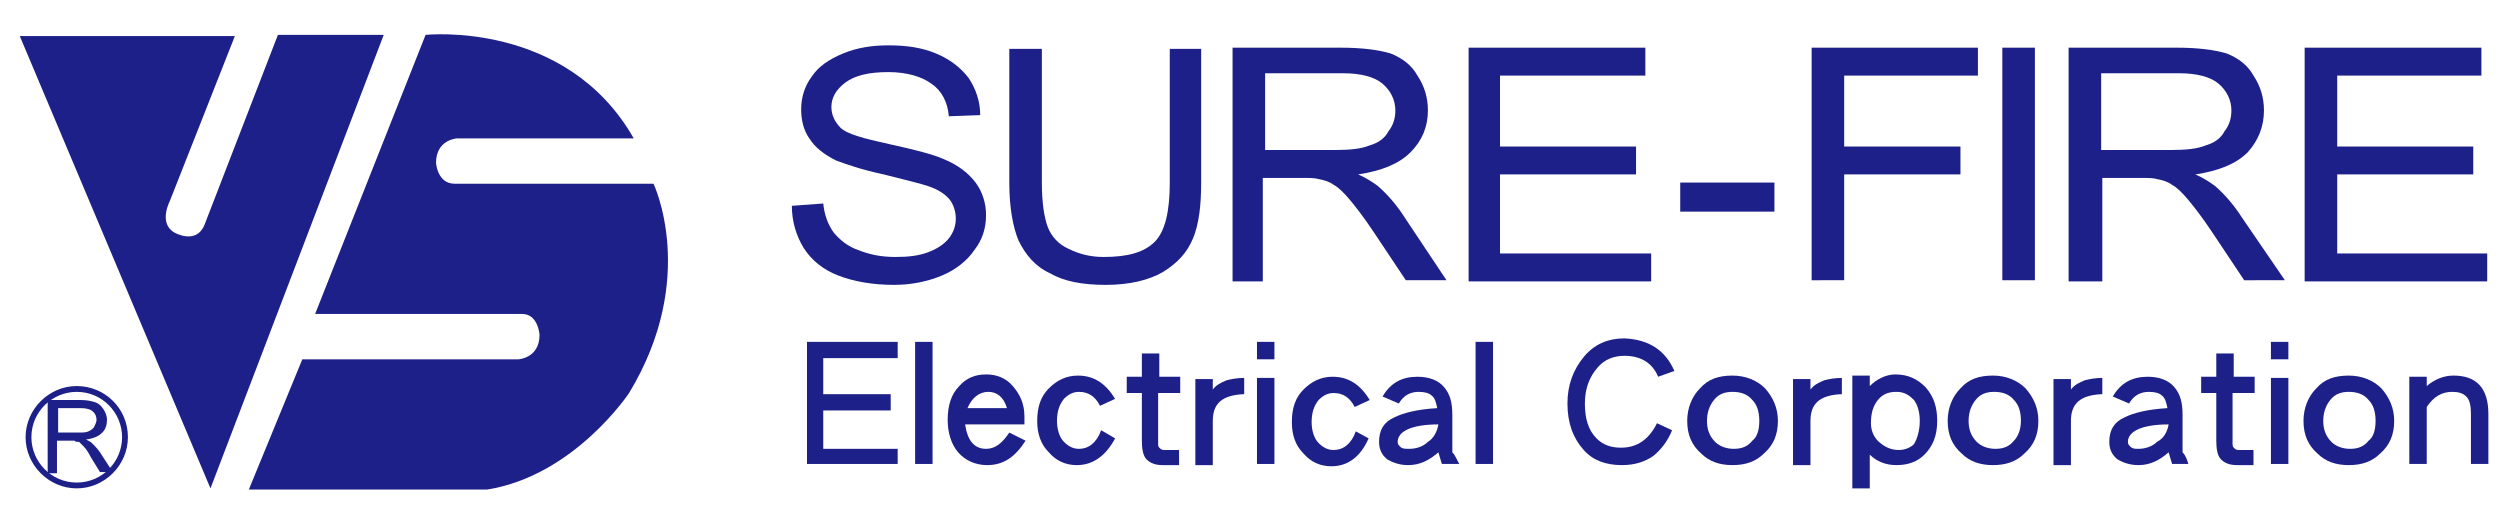<?xml version="1.0" encoding="utf-8"?>
<!-- Generator: Adobe Illustrator 24.1.0, SVG Export Plug-In . SVG Version: 6.00 Build 0)  -->
<svg version="1.1" id="圖層_1" xmlns="http://www.w3.org/2000/svg" xmlns:xlink="http://www.w3.org/1999/xlink" x="0px" y="0px"
	 viewBox="0 0 215 45" style="enable-background:new 0 0 215 45;" xml:space="preserve">
<style type="text/css">
	.st0{fill:#1D2088;}
</style>
<g>
	<g>
		<path class="st0" d="M68.1,17.7l2.7-0.2c0.1,1,0.4,1.8,0.9,2.5c0.5,0.6,1.2,1.2,2.1,1.5c1,0.4,2,0.6,3.2,0.6c1.1,0,2-0.1,2.8-0.4
			c0.8-0.3,1.4-0.7,1.8-1.2c0.4-0.5,0.6-1.1,0.6-1.7c0-0.6-0.2-1.2-0.5-1.6c-0.4-0.5-1-0.9-1.9-1.2c-0.6-0.2-1.8-0.5-3.8-1
			c-1.9-0.4-3.3-0.9-4.1-1.2c-1-0.5-1.8-1.1-2.3-1.9c-0.5-0.7-0.7-1.6-0.7-2.5c0-1,0.3-2,0.9-2.8c0.6-0.9,1.5-1.5,2.7-2
			c1.2-0.5,2.5-0.7,3.9-0.7c1.6,0,2.9,0.2,4.1,0.7c1.2,0.5,2.1,1.2,2.8,2.1c0.6,0.9,1,2,1,3.2L81.6,10c-0.1-1.2-0.6-2.2-1.5-2.8
			c-0.8-0.6-2.1-1-3.7-1c-1.7,0-2.9,0.3-3.7,0.9c-0.8,0.6-1.2,1.3-1.2,2.1c0,0.7,0.3,1.3,0.8,1.8c0.5,0.5,1.9,0.9,4.2,1.4
			c2.3,0.5,3.8,0.9,4.7,1.3c1.2,0.5,2.1,1.2,2.7,2c0.6,0.8,0.9,1.8,0.9,2.8c0,1.1-0.3,2.1-1,3c-0.6,0.9-1.6,1.7-2.8,2.2
			c-1.2,0.5-2.6,0.8-4.1,0.8c-1.9,0-3.5-0.3-4.8-0.8c-1.3-0.5-2.3-1.3-3-2.4C68.5,20.3,68.1,19.1,68.1,17.7z"/>
		<path class="st0" d="M100.5,4.2h2.8v11.5c0,2-0.2,3.6-0.7,4.8c-0.5,1.2-1.3,2.1-2.6,2.9c-1.2,0.7-2.9,1.1-4.9,1.1
			c-2,0-3.6-0.3-4.8-1c-1.3-0.6-2.1-1.6-2.7-2.8c-0.5-1.2-0.8-2.9-0.8-5V4.2h2.8v11.5c0,1.7,0.2,3,0.5,3.8c0.3,0.8,0.9,1.5,1.8,1.9
			c0.8,0.4,1.8,0.7,3,0.7c2.1,0,3.5-0.4,4.4-1.3c0.9-0.9,1.3-2.6,1.3-5.1V4.2z"/>
		<path class="st0" d="M106,24.1v-20h9.3c1.9,0,3.3,0.2,4.3,0.5c1,0.4,1.8,1,2.3,1.9c0.6,0.9,0.9,1.9,0.9,3c0,1.4-0.5,2.6-1.5,3.6
			c-1,1-2.5,1.6-4.5,1.9c0.7,0.3,1.3,0.7,1.7,1c0.8,0.7,1.6,1.6,2.3,2.7l3.6,5.4h-3.5l-2.8-4.2c-0.8-1.2-1.5-2.1-2-2.7
			c-0.5-0.6-1-1.1-1.4-1.3c-0.4-0.3-0.8-0.4-1.3-0.5c-0.3-0.1-0.8-0.1-1.6-0.1h-3.2v8.9H106z M108.8,12.9h6c1.3,0,2.3-0.1,3-0.4
			c0.7-0.2,1.3-0.6,1.6-1.2c0.4-0.5,0.6-1.1,0.6-1.8c0-0.9-0.4-1.7-1.1-2.3c-0.7-0.6-1.9-0.9-3.4-0.9h-6.7V12.9z"/>
		<path class="st0" d="M126.3,24.1v-20h15.2v2.4h-12.5v6.1h11.7V15h-11.7v6.8H142v2.4H126.3z"/>
		<path class="st0" d="M144.5,18.2v-2.5h8.1v2.5H144.5z"/>
		<path class="st0" d="M155.8,24.1v-20h14.3v2.4h-11.5v6.1h10v2.4h-10v9.1H155.8z"/>
		<path class="st0" d="M172.2,24.1v-20h2.8v20H172.2z"/>
		<path class="st0" d="M177.9,24.1v-20h9.3c1.9,0,3.3,0.2,4.3,0.5c1,0.4,1.8,1,2.3,1.9c0.6,0.9,0.9,1.9,0.9,3c0,1.4-0.5,2.6-1.4,3.6
			c-1,1-2.5,1.6-4.5,1.9c0.7,0.3,1.3,0.7,1.7,1c0.8,0.7,1.6,1.6,2.3,2.7l3.7,5.4H193l-2.8-4.2c-0.8-1.2-1.5-2.1-2-2.7
			c-0.5-0.6-1-1.1-1.4-1.3c-0.4-0.3-0.8-0.4-1.3-0.5c-0.3-0.1-0.8-0.1-1.5-0.1h-3.2v8.9H177.9z M180.7,12.9h6c1.3,0,2.3-0.1,3-0.4
			c0.7-0.2,1.3-0.6,1.6-1.2c0.4-0.5,0.6-1.1,0.6-1.8c0-0.9-0.4-1.7-1.1-2.3c-0.7-0.6-1.9-0.9-3.4-0.9h-6.7V12.9z"/>
		<path class="st0" d="M198.2,24.1v-20h15.2v2.4H201v6.1h11.7V15H201v6.8h12.9v2.4H198.2z"/>
	</g>
	<g>
		<path class="st0" d="M77.2,39.9h-7.8V29.4h7.8v1.4h-6.4v3.1h5.8v1.4h-5.8v3.3h6.4V39.9z"/>
		<path class="st0" d="M80.2,39.9h-1.5V29.4h1.5V39.9z"/>
		<path class="st0" d="M88.2,37.9c-0.9,1.4-1.9,2.1-3.3,2.1c-1,0-1.9-0.4-2.5-1.1c-0.6-0.7-0.9-1.7-0.9-2.8c0-1.2,0.3-2.2,1-2.9
			c0.6-0.7,1.4-1,2.3-1c0.9,0,1.7,0.3,2.3,1c0.6,0.7,1,1.5,1,2.6v0.7h-5.1c0.2,1.4,0.8,2.1,1.8,2.1c0.8,0,1.4-0.5,2-1.4L88.2,37.9z
			 M86.6,35.1c-0.3-1-0.9-1.4-1.6-1.4c-0.8,0-1.4,0.5-1.8,1.4H86.6z"/>
		<path class="st0" d="M95.9,37.7C95.1,39.2,94,40,92.6,40c-1,0-1.8-0.4-2.4-1.1c-0.7-0.7-1-1.6-1-2.7c0-1.2,0.3-2.1,1-2.8
			c0.7-0.7,1.5-1.1,2.5-1.1c1.4,0,2.4,0.7,3.2,2l-1.3,0.6c-0.4-0.8-1-1.2-1.8-1.2c-0.5,0-0.9,0.2-1.3,0.6c-0.4,0.5-0.6,1.1-0.6,1.9
			c0,0.7,0.2,1.4,0.6,1.8c0.4,0.4,0.8,0.6,1.3,0.6c0.8,0,1.5-0.5,1.9-1.6L95.9,37.7z"/>
		<path class="st0" d="M101.4,33.8h-1.8v4.3c0,0.2,0,0.3,0.1,0.4c0.1,0.1,0.2,0.2,0.4,0.2h1.3V40H100c-0.7,0-1.1-0.2-1.4-0.5
			c-0.3-0.3-0.4-0.9-0.4-1.6v-4.1h-1.3v-1.4h1.3v-2h1.5v2h1.8V33.8z"/>
		<path class="st0" d="M106.9,33.9c-1.8,0.1-2.6,0.8-2.6,2.3v3.8h-1.5v-7.4h1.5v0.9c0.3-0.4,0.7-0.6,1.2-0.8
			c0.4-0.1,0.9-0.2,1.5-0.2V33.9z"/>
		<path class="st0" d="M109.6,30.9h-1.5v-1.5h1.5V30.9z M109.6,39.9h-1.5v-7.4h1.5V39.9z"/>
		<path class="st0" d="M117.7,37.7c-0.7,1.6-1.8,2.4-3.2,2.4c-1,0-1.8-0.4-2.4-1.1c-0.7-0.7-1-1.6-1-2.7c0-1.2,0.3-2.1,1-2.8
			c0.7-0.7,1.5-1.1,2.5-1.1c1.4,0,2.4,0.7,3.2,2l-1.3,0.6c-0.4-0.8-1-1.2-1.8-1.2c-0.5,0-0.9,0.2-1.3,0.6c-0.4,0.5-0.6,1.1-0.6,1.9
			c0,0.7,0.2,1.4,0.6,1.8c0.4,0.4,0.8,0.6,1.3,0.6c0.8,0,1.5-0.5,1.9-1.6L117.7,37.7z"/>
		<path class="st0" d="M125.5,39.9H124c-0.1-0.3-0.2-0.7-0.3-1c-0.8,0.7-1.6,1.1-2.6,1.1c-0.7,0-1.3-0.2-1.8-0.5
			c-0.5-0.4-0.7-0.9-0.7-1.5c0-1,0.4-1.7,1.3-2.1c0.8-0.4,2-0.7,3.7-0.8c-0.1-0.5-0.2-0.9-0.5-1.1c-0.2-0.2-0.6-0.3-1.1-0.3
			c-0.7,0-1.3,0.3-1.7,1l-1.4-0.6c0.7-1.2,1.7-1.7,3-1.7c1,0,1.8,0.3,2.3,0.9c0.5,0.6,0.7,1.3,0.7,2.4v3.2
			C125.2,39.2,125.3,39.6,125.5,39.9z M123.7,36.5c-2.3,0-3.5,0.6-3.5,1.5c0,0.2,0.1,0.3,0.2,0.4c0.2,0.2,0.4,0.2,0.8,0.2
			c0.6,0,1.2-0.2,1.6-0.6C123.3,37.7,123.6,37.1,123.7,36.5z"/>
		<path class="st0" d="M128.4,39.9h-1.5V29.4h1.5V39.9z"/>
		<path class="st0" d="M144,31.9l-1.4,0.5c-0.5-1.2-1.5-1.8-2.9-1.8c-0.9,0-1.7,0.3-2.3,1c-0.7,0.8-1.1,1.8-1.1,3.1
			c0,1.3,0.3,2.3,1,3c0.6,0.6,1.3,0.8,2.1,0.8c1.4,0,2.4-0.7,3.1-2.1l1.3,0.6c-0.4,1-1,1.7-1.6,2.2c-0.7,0.5-1.6,0.8-2.7,0.8
			c-1.4,0-2.5-0.4-3.3-1.3c-0.9-1-1.4-2.3-1.4-4c0-1.6,0.5-2.9,1.4-4c0.9-1.1,2.1-1.6,3.5-1.6C141.8,29.2,143.2,30.1,144,31.9z"/>
		<path class="st0" d="M152.9,36.2c0,1.2-0.4,2.1-1.2,2.8c-0.7,0.7-1.6,1-2.7,1c-1.1,0-2-0.3-2.7-1c-0.8-0.7-1.2-1.6-1.2-2.8
			c0-1.1,0.4-2.1,1.1-2.8c0.7-0.8,1.6-1.1,2.8-1.1c1.1,0,2.1,0.4,2.8,1.1C152.5,34.2,152.9,35.1,152.9,36.2z M151.3,36.2
			c0-0.8-0.2-1.4-0.6-1.8c-0.4-0.5-1-0.7-1.7-0.7c-0.7,0-1.2,0.2-1.6,0.7c-0.4,0.5-0.6,1.1-0.6,1.8c0,0.7,0.2,1.3,0.7,1.8
			c0.4,0.4,1,0.6,1.6,0.6c0.7,0,1.2-0.2,1.6-0.7C151.1,37.6,151.3,37,151.3,36.2z"/>
		<path class="st0" d="M158.3,33.9c-1.8,0.1-2.6,0.8-2.6,2.3v3.8h-1.5v-7.4h1.5v0.9c0.3-0.4,0.7-0.6,1.2-0.8
			c0.4-0.1,0.9-0.2,1.5-0.2V33.9z"/>
		<path class="st0" d="M166.6,36.2c0,1.3-0.4,2.2-1.1,2.9c-0.6,0.6-1.4,0.9-2.4,0.9c-0.9,0-1.7-0.3-2.3-0.9v2.9h-1.5v-9.7h1.5v0.9
			c0.6-0.6,1.4-1,2.2-1c1.1,0,1.9,0.4,2.6,1.1C166.3,34.1,166.6,35,166.6,36.2z M165.1,36.2c0-0.8-0.2-1.4-0.5-1.8
			c-0.4-0.4-0.8-0.7-1.5-0.7c-0.7,0-1.2,0.2-1.6,0.7c-0.4,0.5-0.6,1.1-0.6,2c0,0.7,0.3,1.3,0.8,1.7c0.5,0.4,1,0.6,1.6,0.6
			c0.5,0,1-0.2,1.3-0.5C164.9,37.7,165.1,37,165.1,36.2z"/>
		<path class="st0" d="M175.3,36.2c0,1.2-0.4,2.1-1.2,2.8c-0.7,0.7-1.6,1-2.7,1c-1.1,0-2-0.3-2.7-1c-0.8-0.7-1.2-1.6-1.2-2.8
			c0-1.1,0.4-2.1,1.1-2.8c0.7-0.8,1.6-1.1,2.8-1.1c1.1,0,2.1,0.4,2.8,1.1C174.9,34.2,175.3,35.1,175.3,36.2z M173.8,36.2
			c0-0.8-0.2-1.4-0.6-1.8c-0.4-0.5-1-0.7-1.7-0.7c-0.7,0-1.2,0.2-1.6,0.7c-0.4,0.5-0.6,1.1-0.6,1.8c0,0.7,0.2,1.3,0.7,1.8
			c0.4,0.4,1,0.6,1.6,0.6c0.7,0,1.2-0.2,1.6-0.7C173.5,37.6,173.8,37,173.8,36.2z"/>
		<path class="st0" d="M180.7,33.9c-1.8,0.1-2.6,0.8-2.6,2.3v3.8h-1.5v-7.4h1.5v0.9c0.3-0.4,0.7-0.6,1.2-0.8
			c0.4-0.1,0.9-0.2,1.5-0.2V33.9z"/>
		<path class="st0" d="M188.2,39.9h-1.4c-0.1-0.3-0.2-0.7-0.3-1c-0.8,0.7-1.6,1.1-2.6,1.1c-0.7,0-1.3-0.2-1.8-0.5
			c-0.5-0.4-0.7-0.9-0.7-1.5c0-1,0.4-1.7,1.3-2.1c0.8-0.4,2-0.7,3.7-0.8c-0.1-0.5-0.2-0.9-0.5-1.1c-0.2-0.2-0.6-0.3-1.1-0.3
			c-0.7,0-1.3,0.3-1.7,1l-1.4-0.6c0.7-1.2,1.7-1.7,3-1.7c1,0,1.8,0.3,2.3,0.9c0.5,0.6,0.7,1.3,0.7,2.4v3.2
			C188,39.2,188.1,39.6,188.2,39.9z M186.5,36.5c-2.3,0-3.5,0.6-3.5,1.5c0,0.2,0.1,0.3,0.2,0.4c0.2,0.2,0.4,0.2,0.7,0.2
			c0.6,0,1.2-0.2,1.6-0.6C186.1,37.7,186.4,37.1,186.5,36.5z"/>
		<path class="st0" d="M193.8,33.8H192v4.3c0,0.2,0,0.3,0.1,0.4c0.1,0.1,0.2,0.2,0.4,0.2h1.3V40h-1.4c-0.7,0-1.1-0.2-1.4-0.5
			c-0.3-0.3-0.4-0.9-0.4-1.6v-4.1h-1.3v-1.4h1.3v-2h1.5v2h1.8V33.8z"/>
		<path class="st0" d="M196.8,30.9h-1.5v-1.5h1.5V30.9z M196.8,39.9h-1.5v-7.4h1.5V39.9z"/>
		<path class="st0" d="M205.9,36.2c0,1.2-0.4,2.1-1.2,2.8c-0.7,0.7-1.6,1-2.7,1c-1.1,0-2-0.3-2.7-1c-0.8-0.7-1.2-1.6-1.2-2.8
			c0-1.1,0.4-2.1,1.1-2.8c0.7-0.8,1.6-1.1,2.8-1.1c1.1,0,2.1,0.4,2.8,1.1C205.5,34.2,205.9,35.1,205.9,36.2z M204.3,36.2
			c0-0.8-0.2-1.4-0.6-1.8c-0.4-0.5-1-0.7-1.7-0.7c-0.7,0-1.2,0.2-1.6,0.7c-0.4,0.5-0.6,1.1-0.6,1.8c0,0.7,0.2,1.3,0.7,1.8
			c0.4,0.4,1,0.6,1.6,0.6c0.7,0,1.2-0.2,1.6-0.7C204.1,37.6,204.3,37,204.3,36.2z"/>
		<path class="st0" d="M214,39.9h-1.5v-4.3c0-0.7-0.1-1.2-0.4-1.5c-0.3-0.3-0.7-0.4-1.2-0.4c-0.9,0-1.6,0.4-2.2,1.3v4.9h-1.5v-7.5
			h1.5v0.8c0.7-0.6,1.5-0.9,2.3-0.9c2,0,3,1.1,3,3.3V39.9z"/>
	</g>
	<g>
		<g>
			<path class="st0" d="M1.7,3.1h18.5l-5.6,14.2c0,0-1,1.9,0.4,2.7c0,0,1.9,1.1,2.6-0.7L23.9,3H33l-14.9,39L1.7,3.1z"/>
			<path class="st0" d="M36.6,3c0,0,12.1-1.3,17.9,8.9H39.3c0,0-1.8,0.1-1.8,2.1c0,0,0.1,1.8,1.6,1.8h17.1c0,0,3.9,8.1-2.1,18
				c0,0-4.7,7.1-12.2,8.3H21.4L26,30.9h18.6c0,0,1.8-0.1,1.8-2.1c0,0-0.1-1.8-1.5-1.8H27.1L36.6,3z"/>
		</g>
		<g>
			<g>
				<path class="st0" d="M4.1,40.7v-6.3h2.8c0.6,0,1,0.1,1.3,0.2c0.3,0.1,0.5,0.3,0.7,0.6c0.2,0.3,0.3,0.6,0.3,0.9
					c0,0.4-0.1,0.8-0.4,1.1c-0.3,0.3-0.7,0.5-1.4,0.6c0.2,0.1,0.4,0.2,0.5,0.3c0.2,0.2,0.5,0.5,0.7,0.8l1.1,1.7H8.6l-0.8-1.3
					c-0.2-0.4-0.4-0.7-0.6-0.9c-0.2-0.2-0.3-0.3-0.4-0.4C6.6,38,6.5,38,6.4,37.9c-0.1,0-0.3,0-0.5,0h-1v2.8H4.1z M4.9,37.2h1.8
					c0.4,0,0.7,0,0.9-0.1C7.8,37,8,36.9,8.1,36.7c0.1-0.2,0.2-0.4,0.2-0.6c0-0.3-0.1-0.5-0.3-0.7c-0.2-0.2-0.6-0.3-1-0.3h-2V37.2z"
					/>
			</g>
			<path class="st0" d="M6.6,33.2c-2.4,0-4.4,2-4.4,4.4c0,2.4,2,4.4,4.4,4.4C9,42,11,40,11,37.6C11,35.1,9,33.2,6.6,33.2z M6.6,41.5
				c-2.2,0-3.9-1.8-3.9-3.9c0-2.2,1.8-3.9,3.9-3.9c2.2,0,3.9,1.8,3.9,3.9C10.5,39.7,8.8,41.5,6.6,41.5z"/>
		</g>
	</g>
</g>
</svg>
